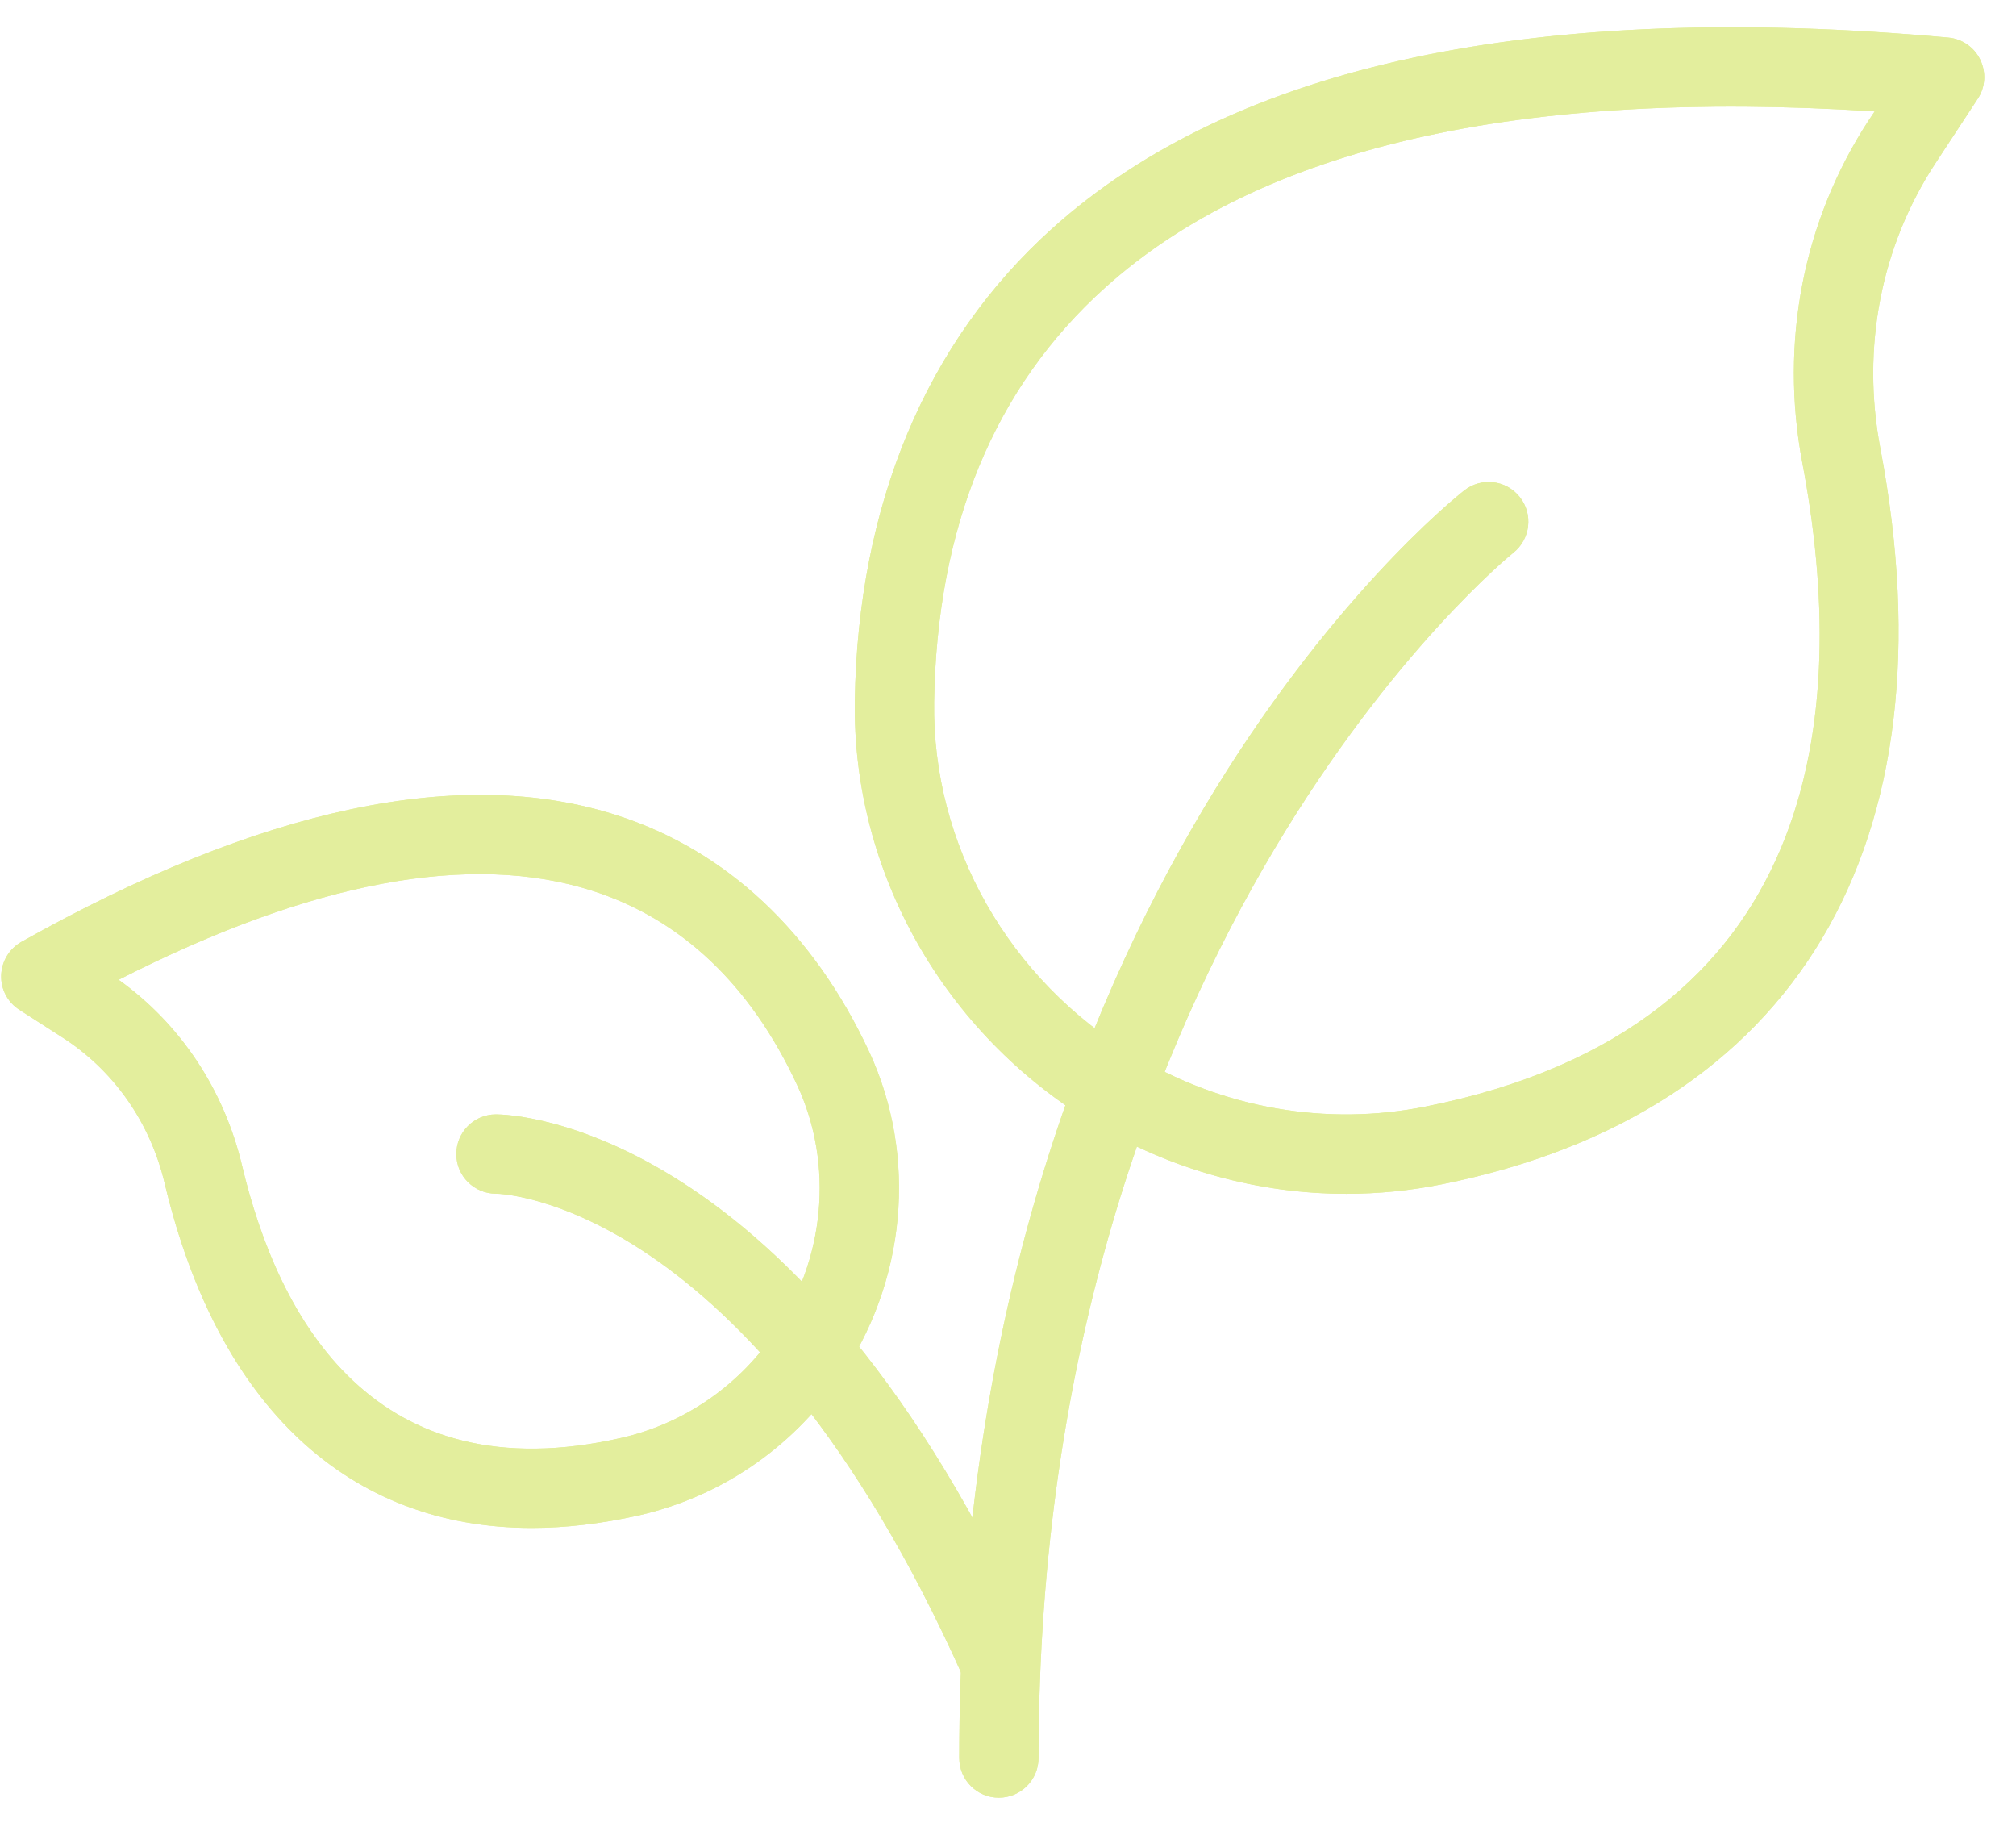 <svg xmlns="http://www.w3.org/2000/svg" xmlns:xlink="http://www.w3.org/1999/xlink" width="87" zoomAndPan="magnify" viewBox="0 0 65.25 59.25" height="79" preserveAspectRatio="xMidYMid meet" version="1.0"><defs><clipPath id="a8101dedc3"><path d="M 27 0 L 64.473 0 L 64.473 39 L 27 39 Z M 27 0 " clip-rule="nonzero"/></clipPath><clipPath id="5f18e58804"><path d="M 31 15 L 50 15 L 50 58.508 L 31 58.508 Z M 31 15 " clip-rule="nonzero"/></clipPath><clipPath id="b6dc03efc5"><path d="M 0.039 25 L 30 25 L 30 50 L 0.039 50 Z M 0.039 25 " clip-rule="nonzero"/></clipPath><clipPath id="8ff6d6d199"><path d="M 27 0 L 64.473 0 L 64.473 39 L 27 39 Z M 27 0 " clip-rule="nonzero"/></clipPath><clipPath id="4e76df743c"><path d="M 31 15 L 50 15 L 50 58.508 L 31 58.508 Z M 31 15 " clip-rule="nonzero"/></clipPath><clipPath id="c6dbed24ab"><path d="M 0.039 25 L 30 25 L 30 50 L 0.039 50 Z M 0.039 25 " clip-rule="nonzero"/></clipPath></defs><g clip-path="url(#a8101dedc3)"><path fill="#e3ee9d" d="M 30.234 22.715 C 30.164 27.328 32.648 31.707 36.715 34.148 C 39.574 35.867 42.934 36.453 46.164 35.801 C 59 33.227 59.867 23.062 58.336 14.984 C 57.594 11.078 58.363 7.133 60.492 3.879 L 60.676 3.605 C 49.18 2.863 40.809 4.773 35.77 9.305 C 32.18 12.531 30.32 17.043 30.234 22.715 Z M 43.574 38.629 C 40.723 38.629 37.898 37.852 35.395 36.352 C 30.543 33.441 27.582 28.199 27.668 22.676 C 27.762 16.352 29.969 11.066 34.051 7.398 C 39.953 2.086 49.715 0.008 63.055 1.215 C 63.504 1.254 63.898 1.527 64.094 1.934 C 64.289 2.34 64.262 2.82 64.012 3.195 L 62.641 5.285 C 60.875 7.984 60.242 11.258 60.859 14.504 C 63.293 27.344 58.125 36.02 46.672 38.32 C 45.645 38.527 44.605 38.629 43.574 38.629 " fill-opacity="1" fill-rule="nonzero"/></g><g clip-path="url(#5f18e58804)"><path fill="#e3ee9d" d="M 32.328 58.168 C 31.621 58.168 31.047 57.594 31.047 56.883 C 31.047 29.062 46.723 16.395 47.391 15.871 C 47.945 15.434 48.75 15.527 49.191 16.086 C 49.629 16.641 49.535 17.445 48.98 17.887 C 48.828 18.008 33.613 30.371 33.613 56.883 C 33.613 57.594 33.039 58.168 32.328 58.168 " fill-opacity="1" fill-rule="nonzero"/></g><g clip-path="url(#b6dc03efc5)"><path fill="#e3ee9d" d="M 3.84 31.703 C 5.84 33.137 7.246 35.25 7.832 37.707 C 9.027 42.73 12.137 48.34 20.109 46.527 C 22.098 46.074 23.844 44.895 25.027 43.199 C 26.711 40.789 27 37.688 25.797 35.102 C 24.285 31.863 22.062 29.754 19.188 28.828 C 15.238 27.555 10.078 28.523 3.84 31.703 Z M 17.215 49.441 C 11.301 49.441 7.055 45.527 5.332 38.301 C 4.863 36.316 3.68 34.629 2.004 33.559 L 0.629 32.676 C 0.25 32.434 0.023 32.012 0.039 31.559 C 0.051 31.109 0.301 30.699 0.691 30.477 C 8.434 26.133 14.922 24.754 19.973 26.383 C 23.508 27.52 26.324 30.16 28.125 34.016 C 29.715 37.43 29.336 41.512 27.133 44.668 C 25.586 46.887 23.293 48.438 20.676 49.035 C 19.465 49.305 18.312 49.441 17.215 49.441 " fill-opacity="1" fill-rule="nonzero"/></g><path fill="#e3ee9d" d="M 32.328 54.984 C 31.84 54.984 31.371 54.699 31.156 54.227 C 24.238 38.789 16.156 38.625 16.059 38.625 L 16.051 38.625 C 15.348 38.625 14.77 38.055 14.77 37.348 C 14.766 36.637 15.34 36.062 16.047 36.059 L 16.051 36.059 C 16.52 36.059 25.93 36.281 33.5 53.176 C 33.789 53.82 33.5 54.582 32.852 54.871 C 32.684 54.949 32.504 54.984 32.328 54.984 " fill-opacity="1" fill-rule="nonzero"/><g clip-path="url(#8ff6d6d199)"><path fill="#e3ee9d" d="M 30.234 22.715 C 30.164 27.328 32.648 31.707 36.715 34.148 C 39.574 35.867 42.934 36.453 46.164 35.801 C 59 33.227 59.867 23.062 58.336 14.984 C 57.594 11.078 58.363 7.133 60.492 3.879 L 60.676 3.605 C 49.18 2.863 40.809 4.773 35.77 9.305 C 32.18 12.531 30.32 17.043 30.234 22.715 Z M 43.574 38.629 C 40.723 38.629 37.898 37.852 35.395 36.352 C 30.543 33.441 27.582 28.199 27.668 22.676 C 27.762 16.352 29.969 11.066 34.051 7.398 C 39.953 2.086 49.715 0.008 63.055 1.215 C 63.504 1.254 63.898 1.527 64.094 1.934 C 64.289 2.34 64.262 2.82 64.012 3.195 L 62.641 5.285 C 60.875 7.984 60.242 11.258 60.859 14.504 C 63.293 27.344 58.125 36.02 46.672 38.32 C 45.645 38.527 44.605 38.629 43.574 38.629 " fill-opacity="1" fill-rule="nonzero"/></g><g clip-path="url(#4e76df743c)"><path fill="#e3ee9d" d="M 32.328 58.168 C 31.621 58.168 31.047 57.594 31.047 56.883 C 31.047 29.062 46.723 16.395 47.391 15.871 C 47.945 15.434 48.75 15.527 49.191 16.086 C 49.629 16.641 49.535 17.445 48.98 17.887 C 48.828 18.008 33.613 30.371 33.613 56.883 C 33.613 57.594 33.039 58.168 32.328 58.168 " fill-opacity="1" fill-rule="nonzero"/></g><g clip-path="url(#c6dbed24ab)"><path fill="#e3ee9d" d="M 3.84 31.703 C 5.84 33.137 7.246 35.25 7.832 37.707 C 9.027 42.73 12.137 48.34 20.109 46.527 C 22.098 46.074 23.844 44.895 25.027 43.199 C 26.711 40.789 27 37.688 25.797 35.102 C 24.285 31.863 22.062 29.754 19.188 28.828 C 15.238 27.555 10.078 28.523 3.84 31.703 Z M 17.215 49.441 C 11.301 49.441 7.055 45.527 5.332 38.301 C 4.863 36.316 3.68 34.629 2.004 33.559 L 0.629 32.676 C 0.25 32.434 0.023 32.012 0.039 31.559 C 0.051 31.109 0.301 30.699 0.691 30.477 C 8.434 26.133 14.922 24.754 19.973 26.383 C 23.508 27.52 26.324 30.16 28.125 34.016 C 29.715 37.43 29.336 41.512 27.133 44.668 C 25.586 46.887 23.293 48.438 20.676 49.035 C 19.465 49.305 18.312 49.441 17.215 49.441 " fill-opacity="1" fill-rule="nonzero"/></g><path fill="#e3ee9d" d="M 32.328 54.984 C 31.84 54.984 31.371 54.699 31.156 54.227 C 24.238 38.789 16.156 38.625 16.059 38.625 L 16.051 38.625 C 15.348 38.625 14.77 38.055 14.77 37.348 C 14.766 36.637 15.34 36.062 16.047 36.059 L 16.051 36.059 C 16.52 36.059 25.93 36.281 33.5 53.176 C 33.789 53.82 33.5 54.582 32.852 54.871 C 32.684 54.949 32.504 54.984 32.328 54.984 " fill-opacity="1" fill-rule="nonzero"/></svg>